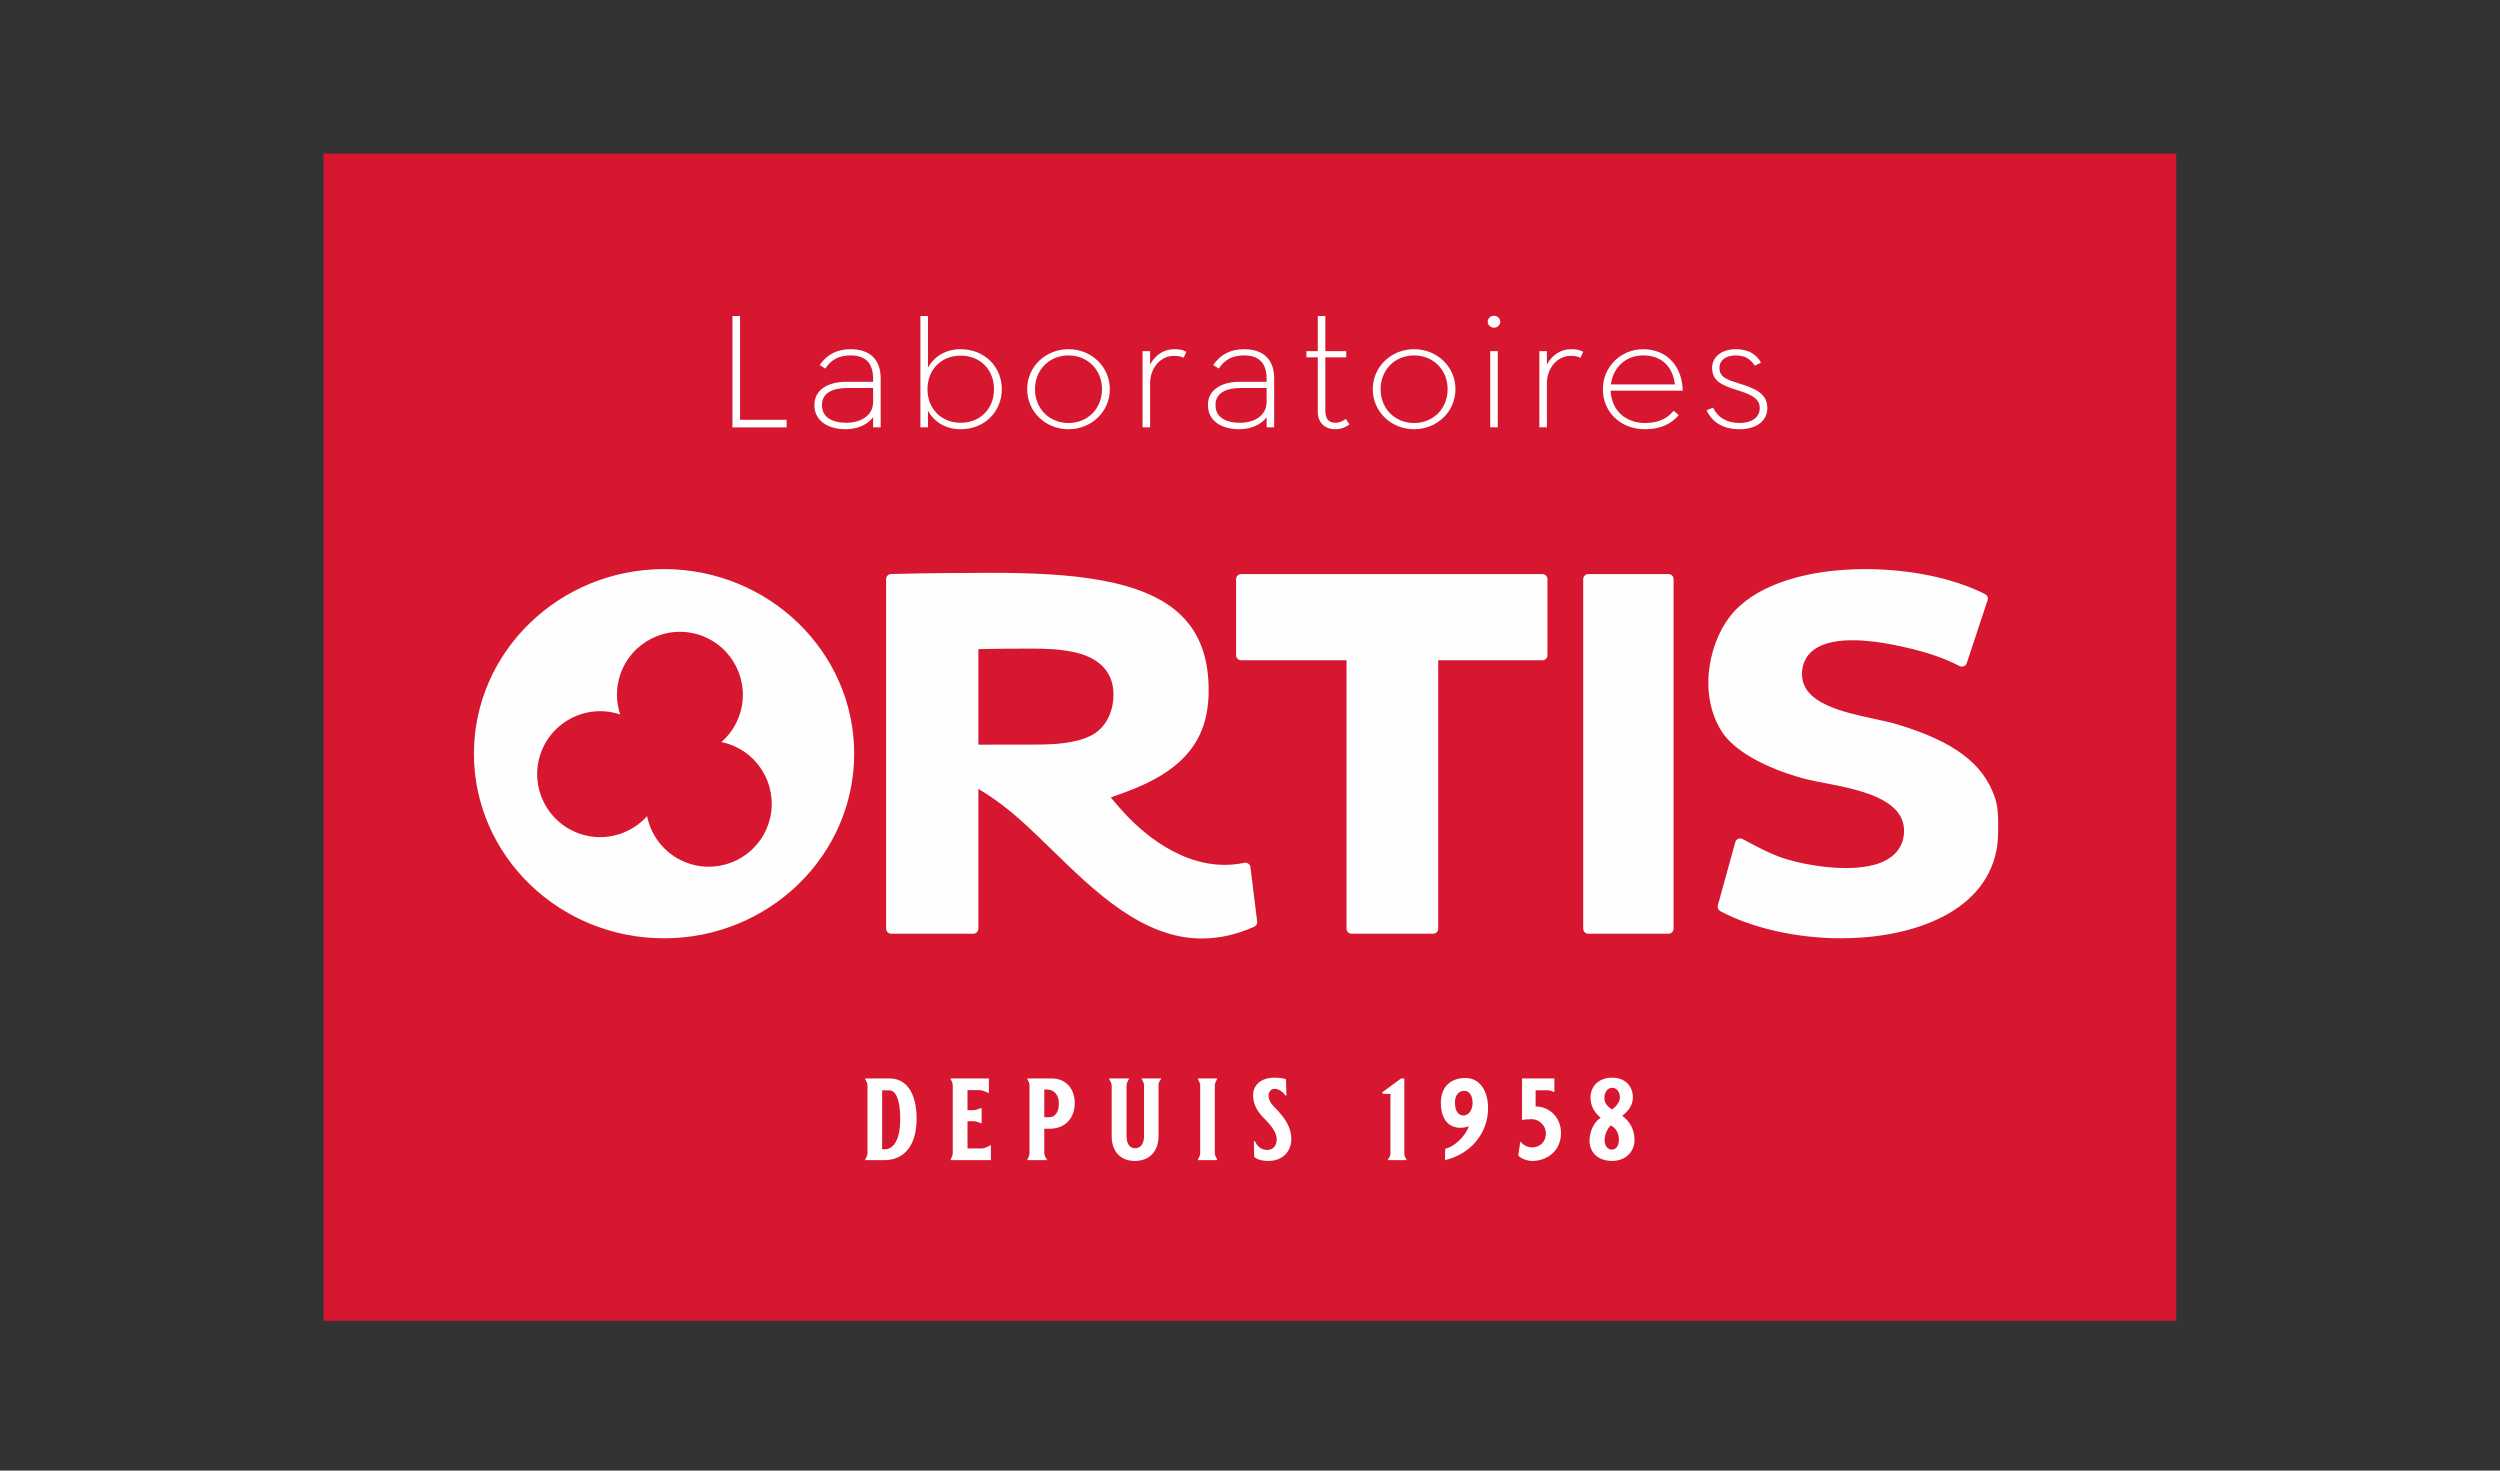 <svg xmlns="http://www.w3.org/2000/svg" width="255" height="150" viewBox="0 0 255 150">
  <rect x="0" y="0" width="255" height="150" fill="#333333" stroke="none"/>
  <g fill="none" fill-rule="evenodd" transform="translate(33 15)">
    <polygon fill="#D6172F" points="0 119.721 188.977 119.721 188.977 .667 0 .667"/>
    <g fill="#FEFEFE" transform="translate(15 16.389)">
      <path d="M155.467 49.922C154.269 46.469 151.305 44.251 145.555 42.504 144.952 42.321 144.174 42.152 143.351 41.972L143.221 41.944C139.956 41.24 135.894 40.364 135.805 37.473 135.779 36.573 136.071 35.787 136.651 35.2 137.497 34.348 138.941 33.916 140.942 33.916 142.443 33.916 143.969 34.153 144.984 34.352 147.958 34.935 150.081 35.612 151.869 36.545 152.005 36.616 152.165 36.625 152.308 36.568 152.451 36.512 152.561 36.396 152.608 36.253L154.738 29.821C154.817 29.584 154.708 29.326 154.481 29.211 151.281 27.59 146.829 26.66 142.27 26.66 136.385 26.66 131.549 28.188 129.003 30.853 126.334 33.65 125.131 39.273 127.593 43.186 128.815 45.126 131.855 46.883 135.936 48.01 136.489 48.163 137.255 48.312 138.085 48.474 141.497 49.134 146.171 50.038 146.214 53.312 146.224 54.25 145.898 55.075 145.27 55.696 144.294 56.664 142.621 57.154 140.297 57.154 137.826 57.154 135.299 56.608 133.885 56.14 132.593 55.711 131.25 55.005 129.754 54.194 129.614 54.119 129.446 54.11 129.299 54.172 129.151 54.233 129.041 54.356 129 54.508L127.217 60.965C127.154 61.192 127.259 61.433 127.469 61.546 130.71 63.282 135.309 64.319 139.773 64.319 146.567 64.319 154.302 61.969 155.634 55.378 155.812 54.51 155.812 53.604 155.812 52.645L155.812 52.577C155.812 51.755 155.771 50.797 155.467 49.922M65.56 39.878C65.438 41.593 64.574 43.006 63.252 43.658 61.642 44.45 59.516 44.559 57.458 44.559 55.57 44.559 53.682 44.561 51.794 44.565L51.794 34.821C53.564 34.784 55.356 34.766 57.13 34.766 60.048 34.766 62.963 34.991 64.516 36.624 65.303 37.448 65.654 38.543 65.56 39.878M79.328 56.701C79.208 56.617 79.06 56.587 78.916 56.617 78.257 56.757 77.584 56.827 76.916 56.827 71.724 56.827 67.635 52.689 66.118 50.909L65.298 49.947 66.502 49.518C72.605 47.339 75.231 44.246 75.282 39.174 75.313 35.821 74.411 33.285 72.526 31.421 68.633 27.569 60.833 27.039 52.984 27.039 49.635 27.039 46.239 27.079 42.891 27.159 42.608 27.167 42.383 27.392 42.383 27.669L42.383 63.341C42.383 63.623 42.616 63.851 42.904 63.851L51.274 63.851C51.561 63.851 51.794 63.623 51.794 63.341L51.794 49.079C52.646 49.587 53.474 50.145 54.262 50.743 55.912 51.995 57.565 53.606 59.327 55.323 63.662 59.549 68.575 64.338 74.582 64.338 76.352 64.338 78.1 63.947 79.928 63.141 80.136 63.049 80.259 62.836 80.232 62.614L79.543 57.055C79.525 56.913 79.448 56.784 79.328 56.701M109.318 27.164L78.601 27.164C78.314 27.164 78.081 27.392 78.081 27.674L78.081 35.45C78.081 35.732 78.314 35.96 78.601 35.96L89.348 35.96 89.348 63.341C89.348 63.622 89.582 63.85 89.869 63.85L98.176 63.85C98.464 63.85 98.696 63.622 98.696 63.341L98.696 35.96 109.318 35.96C109.606 35.96 109.839 35.732 109.839 35.45L109.839 27.674C109.839 27.392 109.606 27.164 109.318 27.164M122.187 27.164L114.007 27.164C113.72 27.164 113.487 27.395 113.487 27.68L113.487 63.334C113.487 63.62 113.72 63.85 114.007 63.85L122.187 63.85C122.475 63.85 122.707 63.62 122.707 63.334L122.707 27.68C122.707 27.395 122.475 27.164 122.187 27.164M43.825 82.731C43.825 80.815 43.379 79.828 42.716 79.828L41.978 79.828 41.978 85.836 42.308 85.836C43.214 85.801 43.825 84.742 43.825 82.731L43.825 82.731zM42.754 78.614C44.398 78.614 45.494 80.018 45.494 82.731 45.494 85.445 44.233 86.884 42.346 86.943L40.256 86.943 40.256 86.849C40.396 86.646 40.486 86.42 40.486 86.217L40.486 79.34C40.486 79.127 40.384 78.911 40.256 78.697L40.256 78.614 42.754 78.614zM51.909 79.804L50.686 79.804 50.686 81.85 51.272 81.85C51.501 81.85 51.756 81.767 52.024 81.648L52.126 81.648 52.126 83.171 52.024 83.171C51.756 83.052 51.489 82.97 51.272 82.97L50.686 82.97 50.686 85.753 52.126 85.753C52.381 85.753 52.624 85.635 53.018 85.432L53.07 85.432 53.07 86.943 48.965 86.943 48.965 86.86C49.093 86.646 49.182 86.432 49.182 86.217L49.182 79.34C49.182 79.126 49.093 78.911 48.965 78.698L48.965 78.614 52.866 78.614 52.866 80.089 52.814 80.089C52.356 79.875 52.113 79.804 51.909 79.804M60.004 81.183C60.004 80.315 59.534 79.744 58.807 79.744L58.514 79.744 58.514 82.564 59.062 82.564C59.634 82.564 60.004 82.018 60.004 81.183L60.004 81.183zM59.291 78.614C60.693 78.614 61.623 79.625 61.623 81.137 61.623 82.707 60.604 83.742 59.074 83.742L58.514 83.742 58.514 86.217C58.514 86.443 58.616 86.646 58.781 86.86L58.781 86.943 56.794 86.943 56.794 86.86C56.921 86.646 57.01 86.443 57.01 86.217L57.01 79.34C57.01 79.114 56.921 78.923 56.794 78.697L56.794 78.614 59.291 78.614zM70.426 78.614L70.426 78.698C70.31 78.828 70.17 79.03 70.17 79.208L70.17 84.493C70.17 86.062 69.227 87.027 67.762 87.027 66.284 87.027 65.392 86.062 65.392 84.493L65.392 79.34C65.392 79.173 65.265 78.852 65.137 78.698L65.137 78.614 67.138 78.614 67.138 78.698C66.984 78.947 66.908 79.162 66.908 79.34L66.908 84.493C66.908 85.29 67.252 85.73 67.762 85.73 68.348 85.73 68.692 85.278 68.692 84.493L68.692 79.34C68.692 79.114 68.616 78.924 68.451 78.698L68.451 78.614 70.426 78.614zM76.139 78.614L76.139 78.698C76.013 78.911 75.91 79.114 75.91 79.34L75.91 86.217C75.91 86.443 76.013 86.634 76.139 86.86L76.139 86.943 74.191 86.943 74.191 86.86C74.318 86.646 74.42 86.443 74.42 86.217L74.42 79.34C74.42 79.114 74.318 78.924 74.191 78.698L74.191 78.614 76.139 78.614zM81.281 85.907C81.803 85.907 82.224 85.516 82.224 84.826 82.224 84.207 81.803 83.541 80.962 82.707 80.198 81.945 79.816 81.208 79.816 80.315 79.816 79.244 80.683 78.531 81.994 78.531 82.656 78.531 83.078 78.649 83.167 78.708L83.216 80.351 83.116 80.351C82.926 80.079 82.517 79.673 81.994 79.673 81.624 79.673 81.396 80.005 81.396 80.328 81.396 80.767 81.586 81.137 81.97 81.518 83.129 82.661 83.716 83.683 83.716 84.778 83.716 86.123 82.771 87.027 81.371 87.027 80.517 87.027 80.071 86.765 79.931 86.611L79.893 85.004 79.994 85.004C80.237 85.516 80.594 85.907 81.281 85.907M93.57 86.943L93.57 86.86C93.737 86.681 93.825 86.468 93.825 86.253L93.825 80.185 93.075 80.185 92.972 80.04 94.908 78.614 95.239 78.614 95.239 86.253C95.239 86.456 95.291 86.623 95.43 86.814L95.457 86.86 95.457 86.943 93.57 86.943zM101.362 79.875C100.828 79.875 100.406 80.256 100.406 81.066 100.406 81.945 100.752 82.387 101.26 82.387 101.922 82.387 102.204 81.661 102.204 81.112 102.204 80.34 101.846 79.875 101.362 79.875M101.821 83.481C101.708 83.552 101.299 83.647 100.968 83.647 99.783 83.647 98.967 82.803 98.967 81.089 98.967 79.697 99.744 78.566 101.49 78.566 102.906 78.566 103.784 79.84 103.784 81.647 103.784 84.242 101.949 86.361 99.388 86.943L99.413 85.79C100.253 85.6 101.438 84.611 101.821 83.481M108.633 81.47C109.971 81.47 111.221 82.516 111.221 84.171 111.221 86.027 109.781 87.027 108.279 87.027 107.793 87.027 107.117 86.8 106.863 86.456L107.067 85.087 107.143 85.087C107.371 85.468 107.932 85.646 108.279 85.646 108.953 85.646 109.679 85.206 109.679 84.183 109.679 83.481 109.056 82.767 108.225 82.767 107.932 82.767 107.437 82.802 107.246 82.85L107.246 78.614 110.546 78.614 110.546 79.982 110.457 79.982C110.239 79.875 110.049 79.815 109.807 79.815L108.633 79.815 108.633 81.47zM115.675 84.909C115.675 85.575 116.045 85.872 116.414 85.872 116.796 85.872 117.127 85.539 117.127 84.861 117.127 84.242 116.86 83.683 116.3 83.409 115.968 83.707 115.675 84.278 115.675 84.909M117.23 80.589C117.23 79.982 116.91 79.566 116.439 79.566 115.968 79.566 115.648 80.041 115.648 80.577 115.648 81.137 115.942 81.47 116.439 81.78 116.771 81.541 117.23 81.041 117.23 80.589M118.72 84.861C118.72 86.159 117.752 87.027 116.439 87.027 115.038 87.027 114.132 86.194 114.132 84.955 114.132 83.993 114.631 82.993 115.268 82.635 114.654 82.077 114.234 81.482 114.234 80.566 114.234 79.353 115.126 78.531 116.439 78.531 117.725 78.531 118.554 79.34 118.554 80.577 118.554 81.434 117.954 82.041 117.47 82.422 118.274 83.006 118.72 83.887 118.72 84.861M30.392 52.61C29.28 55.977 25.647 57.804 22.28 56.692 20.008 55.941 18.443 54.043 18.002 51.855 16.35 53.702 13.702 54.502 11.199 53.674 7.832 52.561 6.004 48.929 7.117 45.562 8.23 42.194 11.863 40.366 15.23 41.479 15.24 41.482 15.248 41.486 15.258 41.49 14.839 40.226 14.802 38.824 15.252 37.463 16.365 34.096 19.997 32.268 23.364 33.381 26.732 34.494 28.56 38.126 27.446 41.494 27.073 42.624 26.412 43.575 25.576 44.305 25.822 44.356 26.066 44.416 26.31 44.497 29.678 45.61 31.505 49.242 30.392 52.61M19.734 26.66C9.04 26.66.341 35.107.341 45.489.341 55.872 9.04 64.318 19.734 64.318 30.426 64.318 39.126 55.872 39.126 45.489 39.126 35.107 30.426 26.66 19.734 26.66M41.057 9.606C41.057 11.072 39.696 11.732 38.358 11.732 36.894 11.732 35.84 11.196 35.84 9.924 35.84 8.628 37.046 8.188 38.385 8.188L41.057 8.188 41.057 9.606zM38.77 4.23C37.382 4.23 36.38 4.742 35.608 5.842L36.173 6.208C36.79 5.28 37.588 4.864 38.77 4.864 40.184 4.864 41.057 5.548 41.057 7.258L41.057 7.553 38.282 7.553C36.585 7.553 35.068 8.287 35.068 9.924 35.068 11.562 36.484 12.392 38.255 12.392 39.542 12.392 40.518 11.88 41.057 11.171L41.057 12.198 41.829 12.198 41.829 7.21C41.829 5.182 40.622 4.23 38.77 4.23L38.77 4.23zM49.995 11.733C47.99 11.733 46.603 10.29 46.603 8.309 46.603 6.33 47.99 4.888 49.995 4.888 51.999 4.888 53.387 6.33 53.387 8.309 53.387 10.29 51.999 11.733 49.995 11.733M49.995 4.23C48.529 4.23 47.349 4.888 46.652 6.111L46.652.841 45.881.841 45.881 12.198 46.652 12.198 46.652 10.509C47.349 11.733 48.529 12.392 49.995 12.392 52.412 12.392 54.185 10.608 54.185 8.309 54.185 6.012 52.412 4.23 49.995 4.23M60.989 11.757C59.007 11.757 57.568 10.267 57.568 8.309 57.568 6.355 59.007 4.865 60.989 4.865 62.965 4.865 64.403 6.355 64.403 8.309 64.403 10.267 62.965 11.757 60.989 11.757M60.989 4.229C58.647 4.229 56.773 6.012 56.773 8.309 56.773 10.608 58.647 12.392 60.989 12.392 63.325 12.392 65.202 10.608 65.202 8.309 65.202 6.012 63.325 4.229 60.989 4.229M69.31 5.794L69.31 4.424 68.539 4.424 68.539 12.198 69.31 12.198 69.31 7.7C69.31 6.111 70.416 4.913 71.701 4.913 72.19 4.913 72.474 4.962 72.728 5.109L73.012 4.498C72.601 4.278 72.318 4.23 71.752 4.23 70.699 4.23 69.824 4.84 69.31 5.794M81.195 9.606C81.195 11.072 79.834 11.732 78.496 11.732 77.032 11.732 75.98 11.196 75.98 9.924 75.98 8.628 77.185 8.188 78.522 8.188L81.195 8.188 81.195 9.606zM78.909 4.23C77.519 4.23 76.519 4.742 75.747 5.842L76.312 6.208C76.929 5.28 77.726 4.864 78.909 4.864 80.32 4.864 81.195 5.548 81.195 7.258L81.195 7.553 78.421 7.553C76.724 7.553 75.206 8.287 75.206 9.924 75.206 11.562 76.619 12.392 78.394 12.392 79.68 12.392 80.656 11.88 81.195 11.171L81.195 12.198 81.966 12.198 81.966 7.21C81.966 5.182 80.759 4.23 78.909 4.23L78.909 4.23zM88.213 11.733C87.467 11.733 87.185 11.245 87.185 10.509L87.185 5.059 89.317 5.059 89.317 4.424 87.185 4.424 87.185.841 86.413.841 86.413 4.424 85.256 4.424 85.256 5.059 86.413 5.059 86.413 10.608C86.413 11.684 87.083 12.392 88.213 12.392 88.753 12.392 89.291 12.198 89.651 11.879L89.265 11.341C89.01 11.537 88.624 11.733 88.213 11.733M96.24 11.757C94.261 11.757 92.821 10.267 92.821 8.309 92.821 6.355 94.261 4.865 96.24 4.865 98.219 4.865 99.658 6.355 99.658 8.309 99.658 10.267 98.219 11.757 96.24 11.757M96.24 4.229C93.902 4.229 92.025 6.012 92.025 8.309 92.025 10.608 93.902 12.392 96.24 12.392 98.58 12.392 100.456 10.608 100.456 8.309 100.456 6.012 98.58 4.229 96.24 4.229"/>
      <polygon points="104.003 12.198 104.773 12.198 104.773 4.423 104.003 4.423"/>
      <path d="M104.387.817C104.053.817 103.745 1.085 103.745 1.428 103.745 1.769 104.053 2.039 104.387 2.039 104.723 2.039 105.029 1.769 105.029 1.428 105.029 1.085 104.723.817 104.387.817M109.784 5.794L109.784 4.424 109.014 4.424 109.014 12.198 109.784 12.198 109.784 7.7C109.784 6.111 110.891 4.913 112.175 4.913 112.663 4.913 112.946 4.962 113.202 5.109L113.486 4.498C113.075 4.278 112.792 4.23 112.226 4.23 111.172 4.23 110.299 4.84 109.784 5.794M119.604 4.865C121.635 4.865 122.639 6.159 122.842 7.822L116.313 7.822C116.519 6.111 117.807 4.865 119.604 4.865M119.604 4.23C117.342 4.23 115.493 6.013 115.493 8.309 115.493 10.609 117.264 12.393 119.784 12.393 121.352 12.393 122.484 11.855 123.229 10.951L122.713 10.509C122.072 11.269 121.249 11.757 119.784 11.757 117.856 11.757 116.366 10.509 116.287 8.458L123.639 8.458C123.588 5.964 122.019 4.23 119.604 4.23M129.31 7.7C128.154 7.334 127.383 7.089 127.383 6.136 127.383 5.353 128.05 4.865 129.053 4.865 130.03 4.865 130.596 5.281 130.98 5.914L131.624 5.598C131.161 4.767 130.364 4.23 129.053 4.23 127.615 4.23 126.635 5.01 126.635 6.136 126.635 7.456 127.588 7.895 129.13 8.385 130.621 8.847 131.496 9.239 131.496 10.242 131.496 11.196 130.646 11.757 129.438 11.757 128.129 11.757 127.178 11.171 126.74 10.192L126.073 10.461C126.611 11.611 127.666 12.393 129.438 12.393 131.084 12.393 132.266 11.611 132.266 10.217 132.266 8.702 130.955 8.213 129.31 7.7"/>
      <polygon points="27.485 11.434 27.485 .842 26.711 .842 26.711 12.205 32.235 12.204 32.235 11.434"/>
    </g>
  </g>
</svg>
